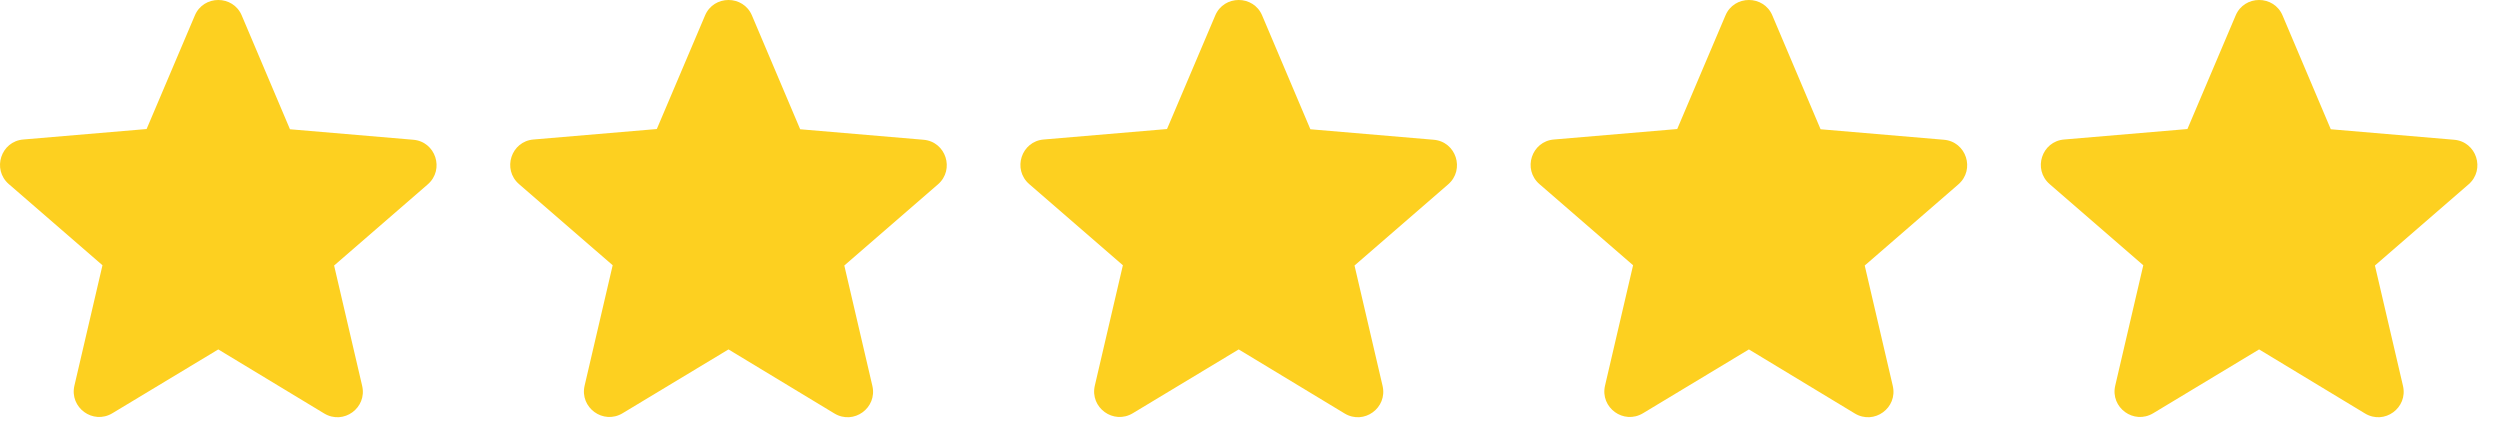 <svg xmlns="http://www.w3.org/2000/svg" fill="none" viewBox="0 0 98 17" height="17" width="98">
<path fill="#FDD020" d="M8.557 13.697L12.707 16.207C13.467 16.668 14.397 15.988 14.197 15.127L13.097 10.408L16.767 7.228C17.437 6.647 17.077 5.548 16.197 5.478L11.367 5.067L9.477 0.608C9.137 -0.203 7.977 -0.203 7.637 0.608L5.747 5.058L0.917 5.468C0.037 5.537 -0.323 6.638 0.347 7.218L4.017 10.398L2.917 15.117C2.717 15.977 3.647 16.657 4.407 16.198L8.557 13.697Z"></path>
<path fill="#FDD020" d="M28.557 13.697L32.707 16.207C33.467 16.668 34.397 15.988 34.197 15.127L33.097 10.408L36.767 7.228C37.437 6.647 37.077 5.548 36.197 5.478L31.367 5.067L29.477 0.608C29.137 -0.203 27.977 -0.203 27.637 0.608L25.747 5.058L20.917 5.468C20.037 5.537 19.677 6.638 20.347 7.218L24.017 10.398L22.917 15.117C22.717 15.977 23.647 16.657 24.407 16.198L28.557 13.697Z"></path>
<path fill="#FDD020" d="M48.557 13.697L52.707 16.207C53.467 16.668 54.397 15.988 54.197 15.127L53.097 10.408L56.767 7.228C57.437 6.647 57.077 5.548 56.197 5.478L51.367 5.067L49.477 0.608C49.137 -0.203 47.977 -0.203 47.637 0.608L45.747 5.058L40.917 5.468C40.037 5.537 39.677 6.638 40.347 7.218L44.017 10.398L42.917 15.117C42.717 15.977 43.647 16.657 44.407 16.198L48.557 13.697Z"></path>
<path fill="#FDD020" d="M68.557 13.697L72.707 16.207C73.467 16.668 74.397 15.988 74.197 15.127L73.097 10.408L76.767 7.228C77.437 6.647 77.077 5.548 76.197 5.478L71.367 5.067L69.477 0.608C69.137 -0.203 67.977 -0.203 67.637 0.608L65.747 5.058L60.917 5.468C60.037 5.537 59.677 6.638 60.347 7.218L64.017 10.398L62.917 15.117C62.717 15.977 63.647 16.657 64.407 16.198L68.557 13.697Z"></path>
<path fill="#FDD020" d="M88.557 13.697L92.707 16.207C93.467 16.668 94.397 15.988 94.197 15.127L93.097 10.408L96.767 7.228C97.437 6.647 97.077 5.548 96.197 5.478L91.367 5.067L89.477 0.608C89.137 -0.203 87.977 -0.203 87.637 0.608L85.747 5.058L80.917 5.468C80.037 5.537 79.677 6.638 80.347 7.218L84.017 10.398L82.917 15.117C82.717 15.977 83.647 16.657 84.407 16.198L88.557 13.697Z"></path>
</svg>
